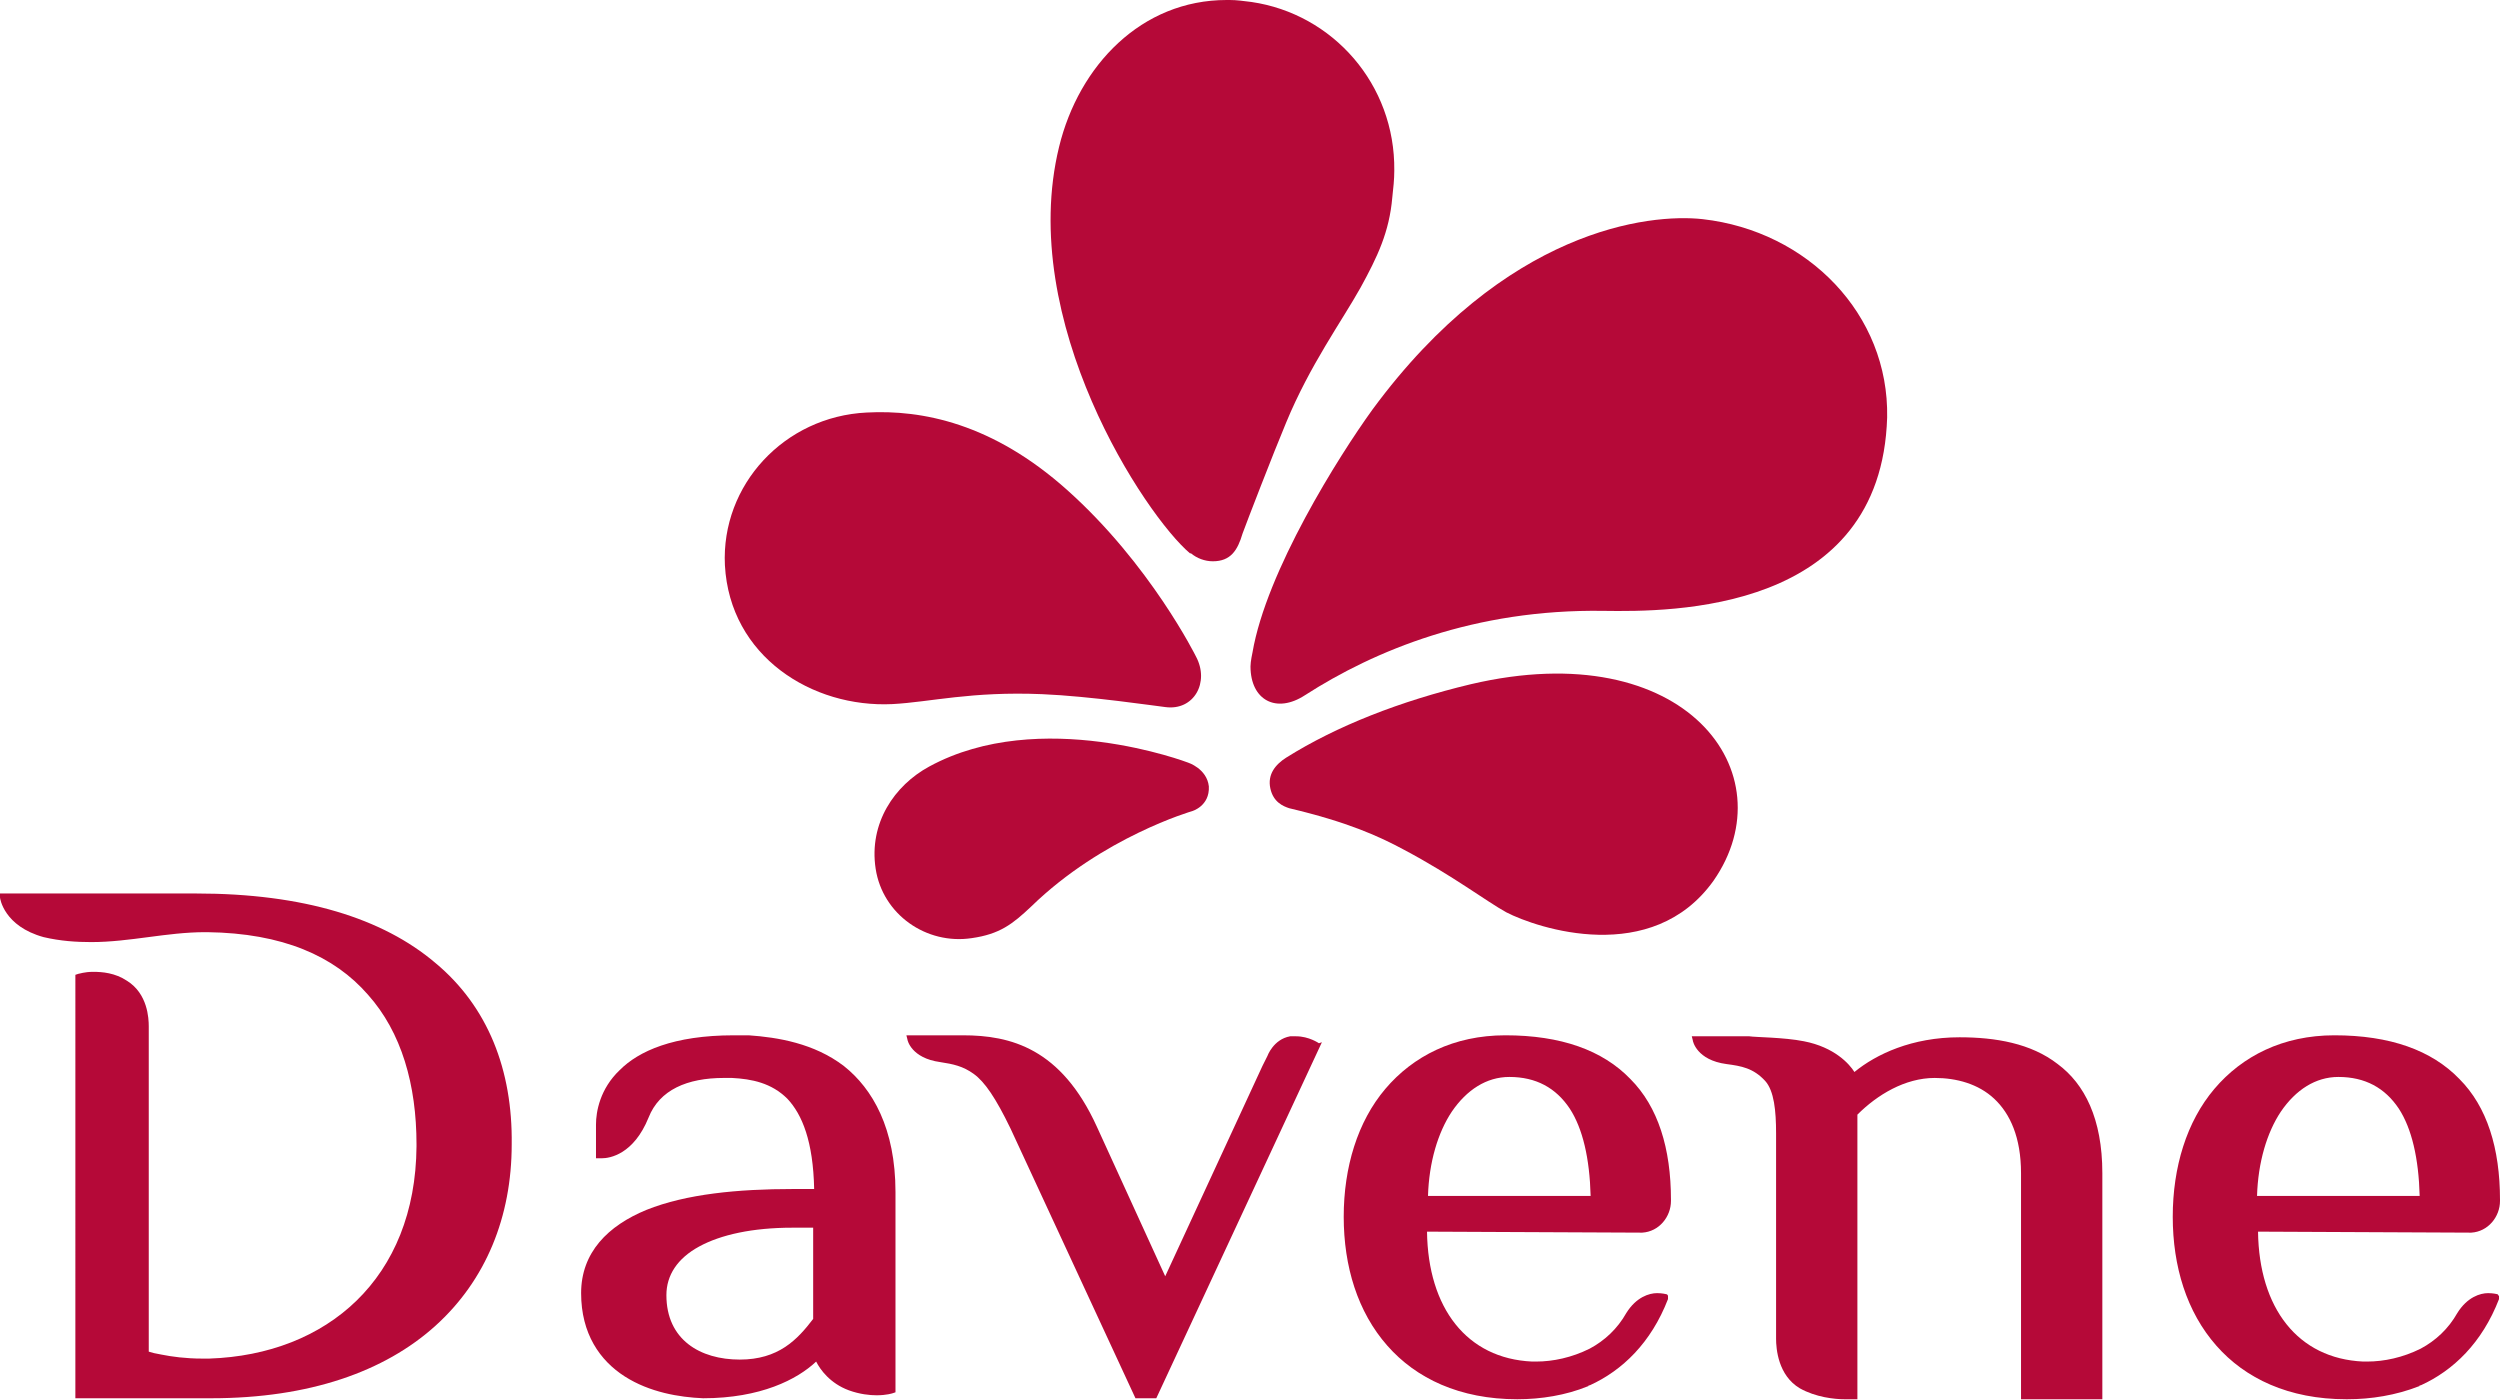 <?xml version="1.0" encoding="utf-8"?>
<!-- Generator: Adobe Illustrator 21.1.0, SVG Export Plug-In . SVG Version: 6.00 Build 0)  -->
<svg version="1.0" id="_x30_2" xmlns="http://www.w3.org/2000/svg" xmlns:xlink="http://www.w3.org/1999/xlink" x="0px" y="0px"
	 width="252.1px" height="141.2px" viewBox="0 0 252.1 141.2" style="enable-background:new 0 0 252.1 141.2;" xml:space="preserve"
	>
<style type="text/css">
	.st0{fill:#B50938;}
</style>
<g>
	<path class="st0" d="M85.1,107.5c-3-2.3-6.7-2.9-9.6-3.1c-0.5,0-1,0-1.5,0c-6.1,0-9.6,1.6-11.5,3.5c-2,1.9-2.4,4.2-2.4,5.5v0.4h0
		l0,3l0.4,0c0,0,0.1,0,0.2,0c0.8,0,3.2-0.4,4.7-4.1c1.1-2.8,3.9-4,7.6-4c0.3,0,0.5,0,0.8,0c2,0.1,4,0.5,5.6,2.1
		c1.5,1.6,2.6,4.3,2.7,9.1H80c-5.6,0-10.8,0.5-14.8,2.1c-3.9,1.6-6.6,4.3-6.6,8.4c0,4.1,1.9,6.8,4.4,8.4c2.5,1.6,5.5,2.1,7.9,2.2
		c5.8,0,9.5-1.9,11.4-3.7c0.4,0.8,1.4,2.2,3.3,2.9c1.1,0.4,2.1,0.5,2.8,0.5c1,0,1.6-0.2,1.6-0.2l0.3-0.1v-20.2
		C90.3,113.8,88,109.8,85.1,107.5z M82,133c-1.6,2.1-3.5,4.1-7.4,4.1c-4,0-7.4-2-7.4-6.5c0-2,1.1-3.7,3.3-4.9
		c2.2-1.2,5.4-1.9,9.4-1.9H82L82,133z M75.5,104.8L75.5,104.8L75.5,104.8L75.5,104.8z"/>
	<path class="st0" d="M133,105.2c0,0-1-0.7-2.3-0.7c-0.2,0-0.4,0-0.6,0c-1.7,0.3-2.3,2-2.3,2l-0.5,1l-9.8,21.2l-6.9-15.1
		c-3.6-7.9-8.7-9.2-13.5-9.2l-5.7,0l0.1,0.4c0,0.1,0.4,1.9,3.3,2.3c1.3,0.2,2.3,0.4,3.4,1.2c1.1,0.8,2.2,2.4,3.7,5.5l12.6,27.2h2.1
		l16.7-35.9L133,105.2z"/>
	<path class="st0" d="M43.9,97.1c-5.3-4.5-13.3-7-24.1-7c-0.1,0-0.2,0-0.3,0c-0.3,0-1.2,0-2.5,0c-5.2,0-16.5,0-16.5,0H0l0,0.4
		c0,0.1,0.4,2.9,4.4,4C6.1,94.9,7.7,95,9.2,95c3.9,0,7.6-1,11.5-1c0.1,0,0.1,0,0.2,0c7.6,0.1,12.8,2.4,16.2,6.3
		c3.4,3.8,4.9,9.1,4.9,15.1c0,0.1,0,0.2,0,0.2c-0.1,13.3-9,21-20.9,21.4c-0.2,0-0.4,0-0.7,0c-1.7,0-3.1-0.2-4.1-0.4
		c-0.6-0.1-1-0.2-1.3-0.3v-32.3c0,0,0-0.4,0-0.5c0-0.8-0.1-3.3-2.2-4.6c-1.2-0.8-2.5-0.9-3.4-0.9c-0.9,0-1.4,0.2-1.5,0.2l-0.3,0.1
		V141h13.7c9.9,0,17.5-2.7,22.6-7.3c5.1-4.6,7.7-11,7.7-18.3C51.7,107.9,49.2,101.5,43.9,97.1z M19.4,90.4L19.4,90.4L19.4,90.4z"/>
	<path class="st0" d="M207.5,107.3c-2.7-2.1-6.3-2.7-9.9-2.7c-4.8,0-8.4,1.7-10.6,3.5c-0.5-0.8-2-2.5-5.1-3.1
		c-2-0.4-4.9-0.4-5.5-0.5l-5.8,0l0.1,0.4c0,0.1,0.4,2,3.4,2.4c1.5,0.2,2.7,0.4,3.9,1.7c0.9,1,1.1,3,1.1,5.3v20.5c0,0,0,0.1,0,0.2
		c0,1,0.2,3.7,2.4,5c1.6,0.9,3.5,1.1,4.5,1.1c0.5,0,0.9,0,0.9,0l0.4,0v-4.8h0v-23.9c2-2,4.8-3.7,7.8-3.7c2.2,0,4.4,0.6,6,2.1
		c1.6,1.5,2.7,3.9,2.7,7.5v22.8h8.2v-22.8C212,112.8,210.2,109.3,207.5,107.3z"/>
	<path class="st0" d="M249.2,124.3c1.7-0.1,2.9-1.6,2.9-3.2c0,0,0-0.1,0-0.1c0-5.2-1.3-9.4-4.1-12.2c-2.8-2.9-7-4.4-12.6-4.4
		c-5.2,0-9.3,2.1-12.1,5.4c-2.8,3.3-4.2,7.9-4.2,12.9c0,5,1.4,9.6,4.4,13c2.9,3.3,7.3,5.4,13.1,5.4h0.1c2.4,0,4.9-0.4,7.2-1.3v0
		c0,0,0,0,0,0c0,0,0.1,0,0.1-0.1c0,0,0,0,0.1,0c3.3-1.5,6.2-4.3,7.9-8.7c0-0.1,0-0.2,0-0.3c-0.1-0.1-0.1-0.2-0.2-0.2
		c0,0-0.4-0.1-0.9-0.1c-0.8,0-2.1,0.4-3.1,2c-0.9,1.6-2.2,2.8-3.7,3.6c-1.8,0.9-3.7,1.3-5.4,1.3c-0.1,0-0.3,0-0.4,0
		c-6.6-0.3-10.5-5.4-10.6-13.1L249.2,124.3L249.2,124.3z M227.6,120.6c0.1-3.4,1-6.4,2.4-8.5c1.5-2.2,3.5-3.5,5.8-3.5
		c2.7,0,4.7,1.1,6.1,3.2c1.3,2,2,5,2.1,8.8H227.6z"/>
	<path class="st0" d="M165.6,124.3c1.7-0.1,2.9-1.6,2.9-3.2c0,0,0-0.1,0-0.1c0-5.2-1.3-9.4-4.1-12.2c-2.8-2.9-7-4.4-12.6-4.4
		c-5.2,0-9.3,2.1-12.1,5.4c-2.8,3.3-4.2,7.9-4.2,12.9c0,5,1.4,9.6,4.4,13c2.9,3.3,7.3,5.4,13.1,5.4h0c2.4,0,4.9-0.4,7.1-1.3v0
		c0,0,0,0,0,0c0,0,0.1,0,0.1-0.1c0,0,0,0,0.1,0c3.3-1.5,6.2-4.3,7.9-8.7c0-0.1,0-0.2,0-0.3c0-0.1-0.1-0.2-0.2-0.2
		c0,0-0.4-0.1-0.9-0.1c-0.8,0-2.1,0.4-3.1,2c-0.9,1.6-2.2,2.8-3.7,3.6c-1.8,0.9-3.7,1.3-5.4,1.3c-0.1,0-0.3,0-0.4,0
		c-6.6-0.3-10.5-5.4-10.6-13.1L165.6,124.3L165.6,124.3z M144,120.6c0.1-3.4,1-6.4,2.4-8.5c1.5-2.2,3.5-3.5,5.8-3.5
		c2.7,0,4.7,1.1,6.1,3.2c1.3,2,2,5,2.1,8.8H144z"/>
	<path class="st0" d="M126.2,0.2C125.4,0.1,124.7,0,124,0c-0.1,0-0.2,0-0.3,0c-8.6,0-14.9,6.6-16.9,14.8c-4.3,17.6,8.7,37.2,13.2,41
		c0,0,0,0,0,0c0,0,0.1,0,0.1,0c0.6,0.5,1.4,0.8,2.2,0.8c1.8,0,2.5-1.1,3-2.8c0.4-1.1,3.1-8.1,4.4-11.2c2.4-5.8,5.6-10.2,7.5-13.6
		c1.7-3.1,2.9-5.6,3.2-9.1c0.1-0.9,0.2-1.8,0.2-2.7C140.7,8.5,134.4,1.4,126.2,0.2z"/>
	<path class="st0" d="M120.6,66.2L120.6,66.2c0,0-4.6-9.3-13-16.8c-7.5-6.7-14.6-8.1-20.2-7.8c-8.3,0.4-14.7,7.3-14.3,15.4
		C73.6,66.2,81.9,71.4,90,71c3.8-0.2,7.9-1.3,15.1-1c4.8,0.2,11.5,1.2,12.4,1.3C120.4,71.7,122,68.8,120.6,66.2z"/>
	<path class="st0" d="M171.7,22.1c-5.4-0.6-19.9,1-33.3,19.2c-3.4,4.7-10.7,16.3-12.1,24.5c0,0-0.2,0.9-0.2,1.4
		c0,3.4,2.6,4.8,5.5,2.9c7-4.5,17.1-8.7,30.1-8.5c6.8,0.1,28,0.2,28.6-19.5C190.5,31.7,182.3,23.3,171.7,22.1z"/>
	<path class="st0" d="M119.8,76.9c0,0-14.9-5.7-26.1,0.4c-3.5,1.9-6.1,5.7-5.4,10.3c0.7,4.6,5.1,7.7,9.7,7c2.8-0.4,4.1-1.4,6-3.2
		c7.2-7,16.2-9.6,16.2-9.6s1.8-0.5,1.7-2.5C121.7,77.5,119.8,76.9,119.8,76.9z"/>
	<path class="st0" d="M148.3,69c-7.1,1.7-13.5,4.2-18.6,7.4c-1.1,0.7-1.9,1.7-1.6,3.1c0.3,1.4,1.3,1.8,1.9,2c5.9,1.4,9,2.8,11.6,4.2
		c4.9,2.6,8.3,5.2,10.3,6.3c3.1,1.6,14.7,5.5,20.9-3.2C180.3,78,170,63.9,148.3,69z"/>
</g>
</svg>
